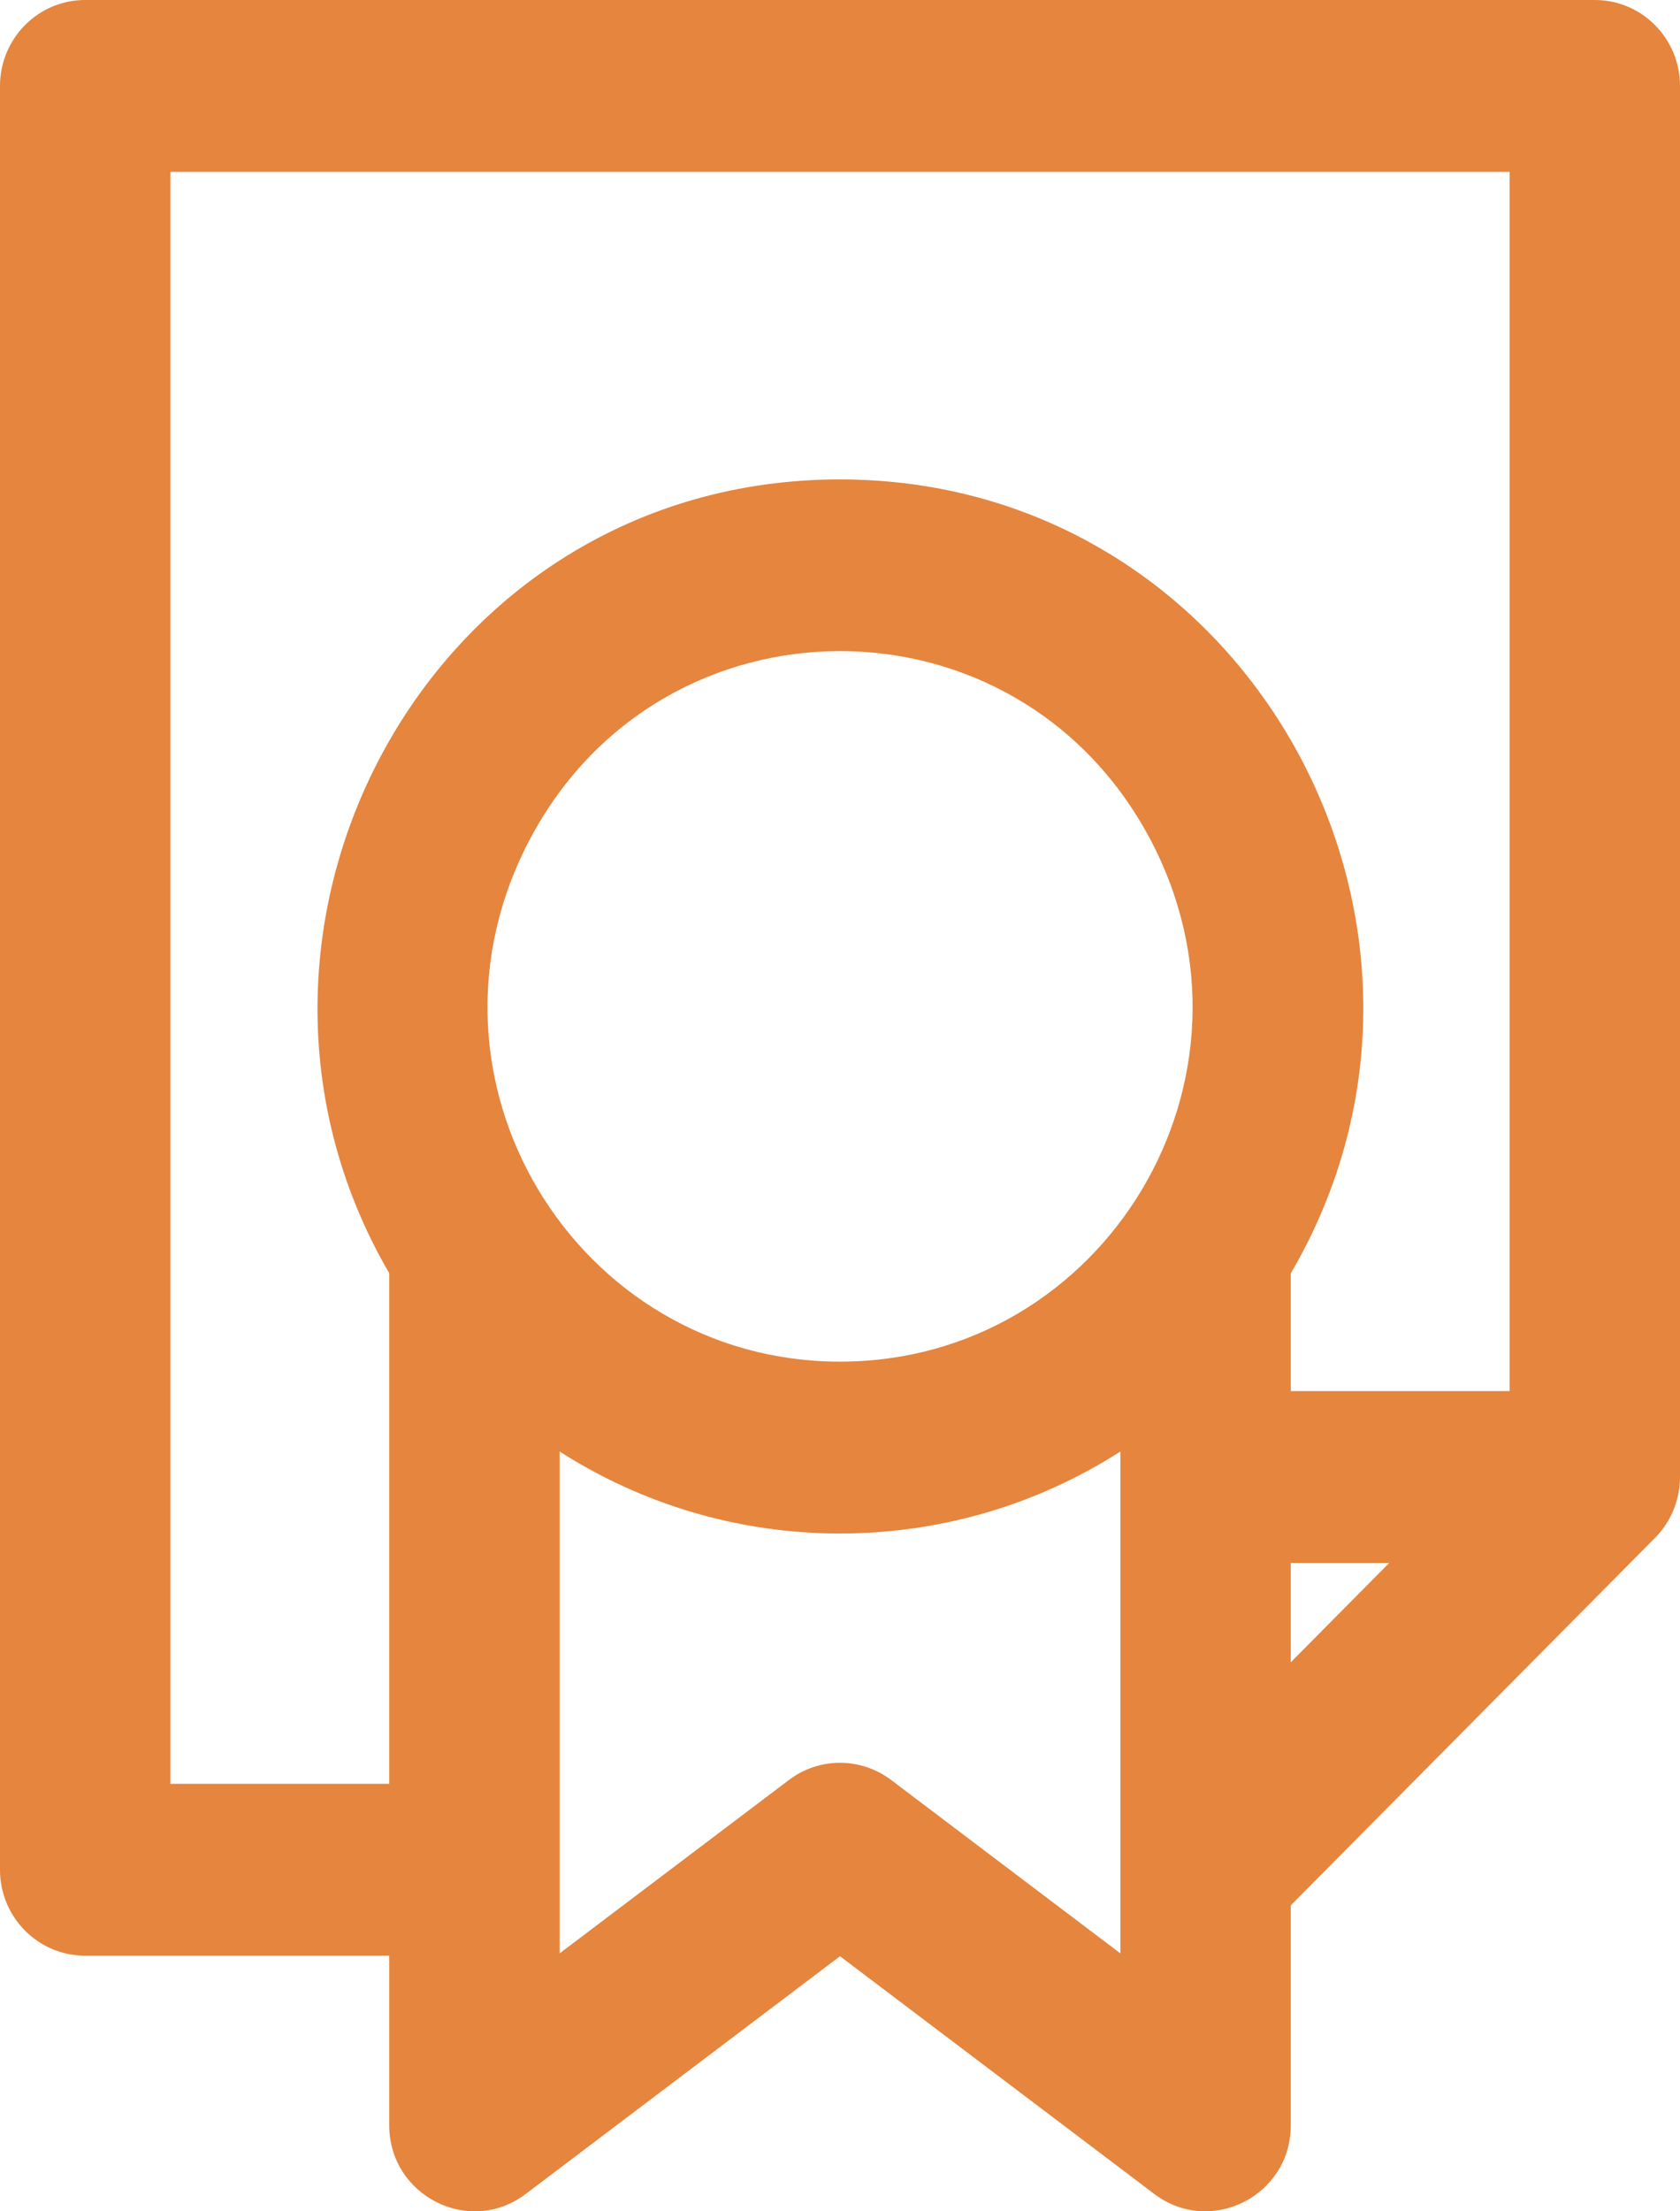 <svg width="19" height="25" viewBox="0 0 19 25" fill="none" xmlns="http://www.w3.org/2000/svg">
<path d="M18.037 0H0.963C0.431 0 0 0.435 0 0.972V21.139C0 21.675 0.431 22.11 0.963 22.11H4.402V24.027C4.402 24.826 5.309 25.284 5.944 24.805L9.5 22.116L13.056 24.805C13.687 25.281 14.598 24.832 14.598 24.027V21.541L18.718 17.386C18.902 17.2 19 16.951 19 16.698V0.972C19 0.435 18.569 0 18.037 0ZM12.671 22.084L10.079 20.124C9.736 19.865 9.265 19.864 8.923 20.123C8.916 20.128 6.336 22.079 6.329 22.084C6.329 21.385 6.329 17.068 6.329 16.41C7.261 17.007 8.355 17.337 9.498 17.337C9.498 17.337 9.499 17.337 9.5 17.337C10.643 17.337 11.738 17.008 12.671 16.41C12.671 17.074 12.671 21.491 12.671 22.084ZM9.5 15.394C9.499 15.394 9.499 15.394 9.498 15.394C6.525 15.393 4.547 12.195 6.002 9.471C7.503 6.662 11.492 6.652 13.001 9.474C14.448 12.183 12.489 15.394 9.5 15.394ZM14.598 18.793V17.67H15.711C15.519 17.863 14.828 18.561 14.598 18.793ZM17.073 15.727H14.598V14.396C16.891 10.484 14.116 5.42 9.5 5.42C4.845 5.42 2.143 10.518 4.402 14.394V20.167H1.927V1.943H17.073V15.727Z" fill="#E5853E"/>
</svg>
